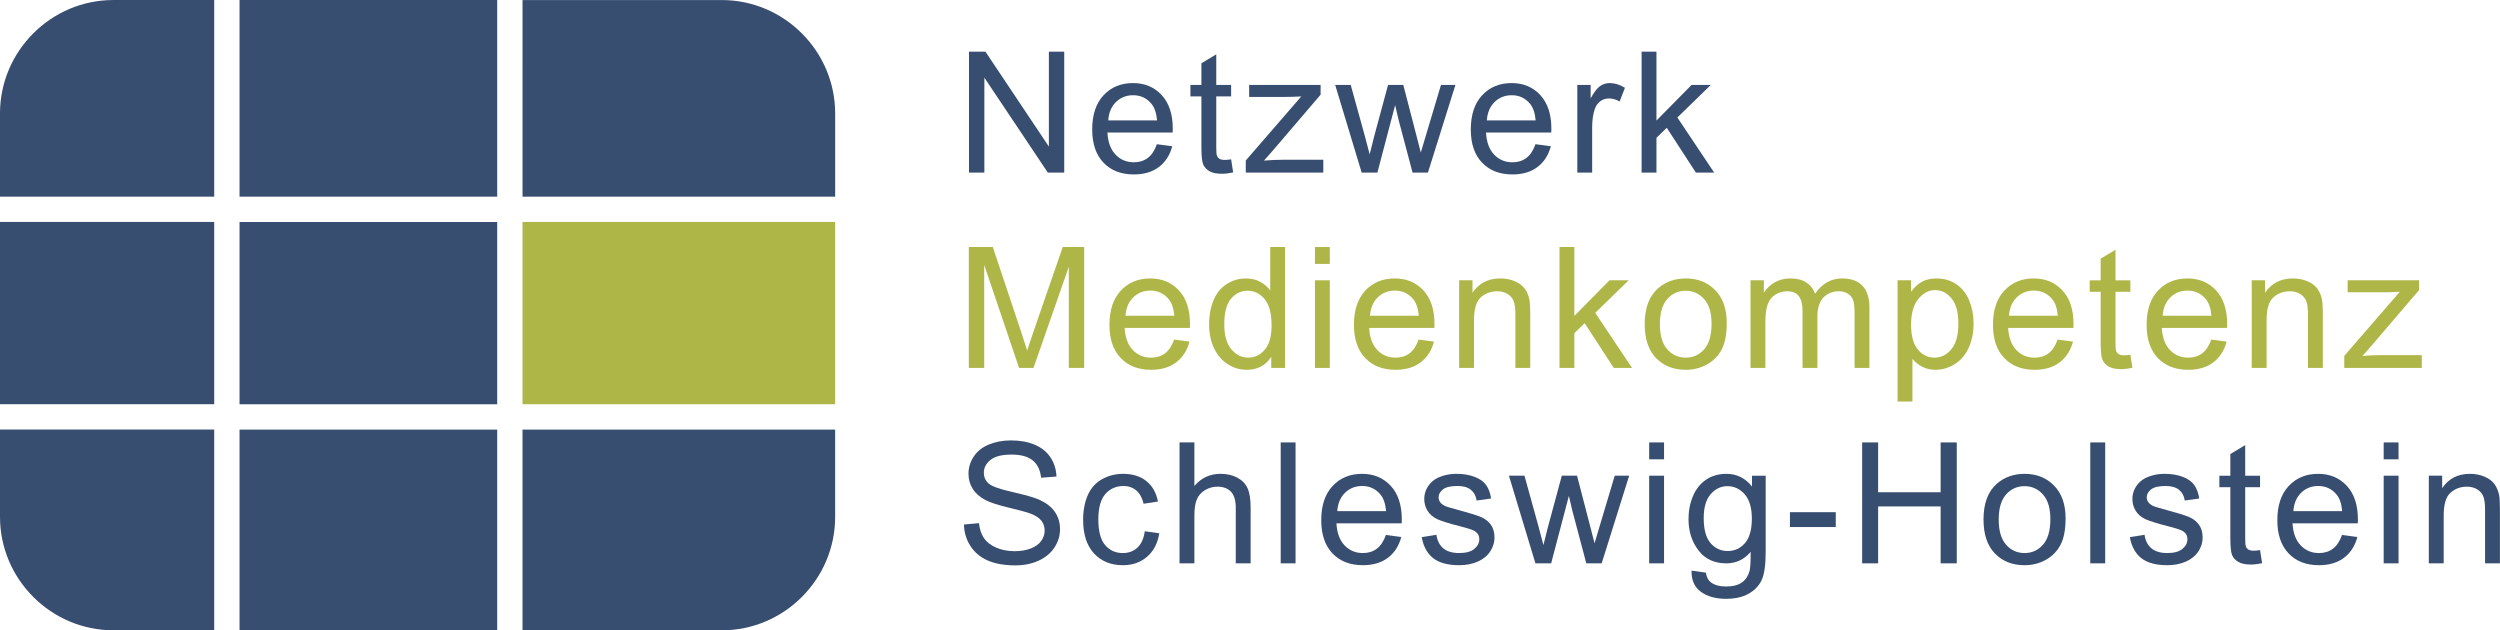 <?xml version="1.0" encoding="UTF-8"?>
<svg width="266.08mm" height="67.085mm" clip-rule="evenodd" fill-rule="evenodd" image-rendering="optimizeQuality" shape-rendering="geometricPrecision" text-rendering="geometricPrecision" version="1.1" viewBox="0 0 14400 3630.5" xml:space="preserve" xmlns="http://www.w3.org/2000/svg" xmlns:cc="http://creativecommons.org/ns#" xmlns:dc="http://purl.org/dc/elements/1.1/" xmlns:rdf="http://www.w3.org/1999/02/22-rdf-syntax-ns#">
 <defs>
  <style type="text/css">
   <![CDATA[
    .fil0 {fill:#384E70}
    .fil1 {fill:#AFB648}
    .fil2 {fill:#384E70;fill-rule:nonzero}
    .fil3 {fill:#AFB648;fill-rule:nonzero}
   ]]>
  </style>
 </defs>
 
  
  
   <path class="fil0" d="m653.38 0h580.48v1132.6h-1233.9v-479.19c0-359.37 294-653.38 653.38-653.38zm580.48 1278.4v1049.9h-1233.9v-1049.9zm0 1195.8v1156.3h-580.48c-359.37 0-653.38-294-653.38-653.38v-502.94zm145.82-2474.1h1484.2v1132.6h-1484.2zm1484.2 1278.4v1049.9h-1484.2v-1049.9zm0 1195.8v1156.3h-1484.2v-1156.3zm145.82-2474.1h1147.5c359.38 0 653.38 294 653.38 653.38v479.19h-1800.8zm1800.8 2474.1v502.94c0 359.38-294 653.38-653.38 653.38h-1147.5v-1156.3z"/>
   <polygon class="fil1" points="3009.7 2328.3 3009.7 1278.4 4810.6 1278.4 4810.6 2328.3"/>
   <polygon class="fil2" points="5676.1 297.5 6041.5 844.21 6041.5 297.5 6130 297.5 6130 994.02 6035.4 994.02 5669.9 447.31 5669.9 994.02 5581.4 994.02 5581.4 297.5"/>
   <path class="fil2" d="m6663.7 830.59 88.52 11.67c-13.78 51.4-39.56 91.44-77.17 119.82-37.62 28.37-85.61 42.64-144.14 42.64-73.61 0-131.97-22.7-175.1-68.09-43.13-45.24-64.69-108.95-64.69-190.83 0-84.63 21.72-150.46 65.34-197.15 43.61-46.86 100.2-70.21 169.75-70.21 67.28 0 122.25 22.86 164.89 68.75 42.64 45.88 64.04 110.41 64.04 193.58 0 5.03-0.16 12.65-0.49 22.7h-375.98c3.24 55.29 18.81 97.77 47.02 127.11 28.05 29.35 63.23 44.1 105.22 44.1 31.29 0 58.05-8.27 80.09-24.81 22.21-16.54 39.72-42.96 52.69-79.28zm-280.16-137.16h281.13c-3.73-42.48-14.59-74.25-32.26-95.5-27.08-32.91-62.42-49.45-105.71-49.45-39.24 0-72.14 13.13-98.9 39.4-26.59 26.26-41.34 61.45-44.26 105.55z"/>
   <path class="fil2" d="m7091.3 917.65 11.67 75.55c-24 5.03-45.56 7.62-64.37 7.62-30.97 0-54.96-4.86-72.15-14.75-17.02-9.89-29.02-22.7-35.99-38.75s-10.37-49.78-10.37-101.17v-290.86h-63.23v-66.15h63.23v-124.84l85.6-51.4v176.24h85.61v66.15h-85.61v295.73c0 24.48 1.46 40.21 4.54 47.18 2.92 6.97 7.78 12.48 14.6 16.7 6.81 4.05 16.53 6.16 29.18 6.16 9.41 0 21.89-1.13 37.29-3.4z"/>
   <path class="fil2" d="m7175.7 994.02v-69.71l319.72-369.01c-36.31 1.94-68.25 2.92-95.82 2.92h-204.45v-69.06h411.49v56.26l-273.68 320.05-52.36 59.5c38.42-3.24 74.42-4.86 107.98-4.86h233.63v73.93h-446.51z"/>
   <path class="fil2" d="m7843.2 994.02-152.57-504.87h89.5l80.58 291.35 28.54 108.47c1.14-5.35 9.89-40.05 26.11-104.09l79.93-295.73h87.71l76.04 293.13 24.81 96.14 29.02-97.44 87.23-291.83h83.17l-158.4 504.87h-88.52l-80.09-302.05-20.27-86.41-102.14 388.47h-90.63z"/>
   <path class="fil2" d="m8844.4 830.59 88.52 11.67c-13.78 51.4-39.56 91.44-77.17 119.82-37.62 28.37-85.61 42.64-144.14 42.64-73.61 0-131.97-22.7-175.1-68.09-43.13-45.24-64.69-108.95-64.69-190.83 0-84.63 21.72-150.46 65.34-197.15 43.61-46.86 100.2-70.21 169.75-70.21 67.28 0 122.25 22.86 164.89 68.75 42.64 45.88 64.04 110.41 64.04 193.58 0 5.03-0.16 12.65-0.49 22.7h-375.98c3.24 55.29 18.81 97.77 47.02 127.11 28.05 29.35 63.23 44.1 105.22 44.1 31.29 0 58.05-8.27 80.09-24.81 22.21-16.54 39.72-42.96 52.69-79.28zm-280.16-137.16h281.13c-3.73-42.48-14.59-74.25-32.26-95.5-27.08-32.91-62.42-49.45-105.71-49.45-39.24 0-72.14 13.13-98.9 39.4-26.59 26.26-41.34 61.45-44.26 105.55z"/>
   <path class="fil2" d="m9085.3 994.02v-504.87h76.85v77.33c19.62-35.83 37.77-59.5 54.47-70.85 16.7-11.51 35.02-17.19 54.96-17.19 28.86 0 58.2 9.08 88.04 27.08l-30.48 78.96c-20.75-11.67-41.5-17.51-62.26-17.51-18.64 0-35.34 5.68-50.1 16.86-14.76 11.19-25.29 26.75-31.62 46.69-9.57 30.32-14.27 63.56-14.27 99.71v263.79h-85.6z"/>
   <polygon class="fil2" points="9541.2 297.5 9541.2 694.24 9743.6 489.14 9854.2 489.14 9661.6 676.72 9873.6 994.02 9768.2 994.02 9600.6 736.06 9541.2 793.79 9541.2 994.02 9455.6 994.02 9455.6 297.5"/>
   <path class="fil3" d="m5580.4 2119.3v-696.51h138.14l164.72 493.04c15.24 45.89 26.26 80.26 33.24 103.12 7.94-25.29 20.42-62.58 37.29-111.7l167.65-484.45h123.38v696.51h-88.53v-582.7l-203.31 582.7h-83.01l-201.04-593.4v593.4h-88.52z"/>
   <path class="fil3" d="m6763 1955.9 88.52 11.67c-13.78 51.4-39.56 91.44-77.17 119.82-37.62 28.37-85.61 42.64-144.14 42.64-73.61 0-131.97-22.7-175.1-68.09-43.13-45.24-64.69-108.95-64.69-190.83 0-84.63 21.72-150.46 65.34-197.15 43.61-46.86 100.2-70.21 169.75-70.21 67.28 0 122.25 22.86 164.89 68.75 42.64 45.88 64.04 110.41 64.04 193.58 0 5.03-0.16 12.65-0.49 22.7h-375.98c3.24 55.29 18.81 97.77 47.02 127.11 28.05 29.35 63.23 44.1 105.22 44.1 31.29 0 58.05-8.27 80.09-24.81 22.21-16.54 39.72-42.96 52.69-79.28zm-280.16-137.16h281.13c-3.73-42.48-14.59-74.25-32.26-95.5-27.08-32.91-62.42-49.45-105.71-49.45-39.24 0-72.14 13.13-98.9 39.4-26.59 26.26-41.34 61.45-44.26 105.55z"/>
   <path class="fil3" d="m7322.3 2119.3v-64.04c-31.94 49.78-78.96 74.74-141.05 74.74-40.21 0-77.17-11.02-110.74-33.23-33.72-22.05-59.83-53.02-78.47-92.58-18.48-39.72-27.72-85.28-27.72-136.84 0-50.26 8.43-95.82 25.13-136.84 16.86-40.85 41.99-72.31 75.55-94.03 33.4-21.89 71.01-32.75 112.36-32.75 30.48 0 57.55 6.49 81.23 19.3 23.67 12.8 42.97 29.67 57.88 50.26v-250.49h85.6v696.51h-79.77zm-270.43-251.79c0 64.52 13.62 112.68 41.02 144.62 27.24 31.94 59.5 47.83 96.63 47.83 37.45 0 69.23-15.24 95.5-45.72 26.1-30.48 39.24-77.01 39.24-139.6 0-68.75-13.3-119.33-40.05-151.59-26.59-32.26-59.5-48.32-98.58-48.32-38.1 0-69.88 15.41-95.5 46.37-25.45 30.97-38.26 79.77-38.26 146.4z"/>
   <path class="fil3" d="m7574.1 1520.1v-97.28h85.6v97.28zm0 599.23v-504.87h85.6v504.87z"/>
   <path class="fil3" d="m8171.3 1955.9 88.52 11.67c-13.78 51.4-39.56 91.44-77.17 119.82-37.62 28.37-85.61 42.64-144.14 42.64-73.61 0-131.97-22.7-175.1-68.09-43.13-45.24-64.69-108.95-64.69-190.83 0-84.63 21.72-150.46 65.34-197.15 43.61-46.86 100.2-70.21 169.75-70.21 67.28 0 122.25 22.86 164.89 68.75 42.64 45.88 64.04 110.41 64.04 193.58 0 5.03-0.16 12.65-0.49 22.7h-375.98c3.24 55.29 18.81 97.77 47.02 127.11 28.05 29.35 63.23 44.1 105.22 44.1 31.29 0 58.05-8.27 80.09-24.81 22.21-16.54 39.72-42.96 52.69-79.28zm-280.16-137.16h281.13c-3.73-42.48-14.59-74.25-32.26-95.5-27.08-32.91-62.42-49.45-105.71-49.45-39.24 0-72.14 13.13-98.9 39.4-26.59 26.26-41.34 61.45-44.26 105.55z"/>
   <path class="fil3" d="m8404.7 2119.3v-504.87h76.85v71.66c36.97-54.97 90.47-82.37 160.35-82.37 30.48 0 58.37 5.51 83.82 16.38 25.45 10.86 44.58 25.29 57.23 42.96s21.57 38.75 26.59 63.07c3.08 15.89 4.7 43.61 4.7 83.17v310h-85.6v-306.75c0-34.86-3.24-60.96-9.89-78.15-6.65-17.18-18.48-30.97-35.34-41.34-16.86-10.22-36.8-15.4-59.5-15.4-36.31 0-67.61 11.51-94.03 34.69-26.43 23.02-39.56 66.96-39.56 131.49v275.46h-85.6z"/>
   <polygon class="fil3" points="9068.3 1422.8 9068.3 1819.5 9270.6 1614.4 9381.2 1614.4 9188.6 1802 9400.7 2119.3 9295.3 2119.3 9127.6 1861.4 9068.3 1919.1 9068.3 2119.3 8982.7 2119.3 8982.7 1422.8"/>
   <path class="fil3" d="m9473.4 1866.9c0-93.23 25.94-162.29 77.98-207.21 43.29-37.29 96.31-55.94 158.73-55.94 69.23 0 125.97 22.7 170.08 68.1 43.94 45.24 65.99 107.98 65.99 187.91 0 64.85-9.72 115.76-29.18 152.89s-47.83 65.99-85.12 86.58c-37.12 20.59-77.82 30.8-121.76 30.8-70.69 0-127.76-22.53-171.37-67.77-43.61-45.23-65.34-110.41-65.34-195.36zm87.55 0.16c0 64.52 14.1 112.84 42.31 144.78 28.37 32.1 63.88 48.15 106.84 48.15 42.48 0 77.82-16.05 106.19-48.32 28.21-32.26 42.31-81.39 42.31-147.38 0-62.26-14.27-109.44-42.64-141.38-28.37-32.1-63.72-48.15-105.87-48.15-42.96 0-78.47 15.89-106.84 47.83-28.21 31.94-42.31 80.09-42.31 144.46z"/>
   <path class="fil3" d="m10083 2119.3v-504.87h76.85v71.34c15.73-24.65 36.81-44.59 63.07-59.5 26.27-15.08 56.1-22.54 89.66-22.54 37.29 0 67.93 7.78 91.77 23.19 23.83 15.56 40.69 37.12 50.42 65.01 40.21-58.85 92.25-88.2 156.45-88.2 50.26 0 89.01 13.78 115.93 41.51 27.08 27.72 40.7 70.36 40.7 127.92v346.15h-85.61v-317.78c0-34.05-2.92-58.69-8.43-73.77s-15.56-27.08-30.32-36.32c-14.59-9.24-31.78-13.78-51.4-13.78-35.67 0-65.17 11.84-88.69 35.34-23.51 23.67-35.18 61.45-35.18 113.33v292.97h-85.6v-327.67c0-37.94-6.97-66.47-20.92-85.45-13.94-18.97-36.8-28.53-68.42-28.53-24 0-46.21 6.32-66.64 18.97-20.42 12.65-35.18 31.13-44.42 55.61-9.08 24.32-13.62 59.5-13.62 105.38v261.68h-85.6z"/>
   <path class="fil3" d="m10930 2312.9v-698.46h77.82v66.31c18.32-25.62 39.07-44.91 62.26-57.72 23.03-12.81 51.07-19.3 83.99-19.3 43.13 0 81.07 11.03 113.98 33.24 32.91 22.05 57.72 53.34 74.58 93.55 16.7 40.37 25.13 84.47 25.13 132.63 0 51.4-9.24 97.76-27.72 139.11-18.48 41.18-45.39 72.79-80.74 94.85-35.18 21.89-72.31 32.91-111.22 32.91-28.54 0-54.16-6-76.69-17.99-22.7-12-41.18-27.08-55.77-45.4v246.28h-85.6zm77.82-442.94c0 64.69 13.13 112.52 39.24 143.49 26.27 30.97 58.04 46.53 95.33 46.53 37.94 0 70.36-16.05 97.28-48.15 27.08-32.1 40.53-81.71 40.53-149 0-64.21-13.13-112.2-39.56-144.14s-57.88-47.83-94.52-47.83c-36.32 0-68.42 17.03-96.31 50.91-28.04 34.05-41.99 83.33-41.99 148.18z"/>
   <path class="fil3" d="m11852 1955.9 88.52 11.67c-13.78 51.4-39.56 91.44-77.17 119.82-37.62 28.37-85.61 42.64-144.14 42.64-73.61 0-131.97-22.7-175.1-68.09-43.13-45.24-64.69-108.95-64.69-190.83 0-84.63 21.72-150.46 65.34-197.15 43.61-46.86 100.2-70.21 169.75-70.21 67.28 0 122.25 22.86 164.89 68.75 42.64 45.88 64.04 110.41 64.04 193.58 0 5.03-0.16 12.65-0.49 22.7h-375.98c3.24 55.29 18.81 97.77 47.02 127.11 28.05 29.35 63.23 44.1 105.22 44.1 31.29 0 58.05-8.27 80.09-24.81 22.21-16.54 39.72-42.96 52.69-79.28zm-280.16-137.16h281.13c-3.73-42.48-14.59-74.25-32.26-95.5-27.08-32.91-62.42-49.45-105.71-49.45-39.24 0-72.14 13.13-98.9 39.4-26.59 26.26-41.34 61.45-44.26 105.55z"/>
   <path class="fil3" d="m12271 2043 11.67 75.55c-24 5.03-45.56 7.62-64.37 7.62-30.97 0-54.96-4.86-72.15-14.75-17.02-9.89-29.02-22.7-35.99-38.75s-10.37-49.78-10.37-101.17v-290.86h-63.23v-66.15h63.23v-124.84l85.6-51.4v176.24h85.61v66.15h-85.61v295.73c0 24.48 1.46 40.21 4.54 47.18 2.92 6.97 7.78 12.48 14.6 16.7 6.81 4.05 16.53 6.16 29.18 6.16 9.41 0 21.89-1.13 37.29-3.4z"/>
   <path class="fil3" d="m12737 1955.9 88.52 11.67c-13.78 51.4-39.56 91.44-77.17 119.82-37.62 28.37-85.61 42.64-144.14 42.64-73.61 0-131.97-22.7-175.1-68.09-43.13-45.24-64.69-108.95-64.69-190.83 0-84.63 21.72-150.46 65.34-197.15 43.61-46.86 100.2-70.21 169.75-70.21 67.28 0 122.25 22.86 164.89 68.75 42.64 45.88 64.04 110.41 64.04 193.58 0 5.03-0.16 12.65-0.49 22.7h-375.98c3.24 55.29 18.81 97.77 47.02 127.11 28.05 29.35 63.23 44.1 105.22 44.1 31.29 0 58.05-8.27 80.09-24.81 22.21-16.54 39.72-42.96 52.69-79.28zm-280.16-137.16h281.13c-3.73-42.48-14.59-74.25-32.26-95.5-27.08-32.91-62.42-49.45-105.71-49.45-39.24 0-72.14 13.13-98.9 39.4-26.59 26.26-41.34 61.45-44.26 105.55z"/>
   <path class="fil3" d="m12970 2119.3v-504.87h76.85v71.66c36.97-54.97 90.47-82.37 160.35-82.37 30.48 0 58.37 5.51 83.82 16.38 25.45 10.86 44.58 25.29 57.23 42.96s21.57 38.75 26.59 63.07c3.08 15.89 4.7 43.61 4.7 83.17v310h-85.6v-306.75c0-34.86-3.24-60.96-9.89-78.15-6.65-17.18-18.48-30.97-35.34-41.34-16.86-10.22-36.8-15.4-59.5-15.4-36.31 0-67.61 11.51-94.03 34.69-26.43 23.02-39.56 66.96-39.56 131.49v275.46h-85.6z"/>
   <path class="fil3" d="m13503 2119.3v-69.71l319.72-369.01c-36.31 1.94-68.25 2.92-95.82 2.92h-204.45v-69.06h411.49v56.26l-273.68 320.05-52.36 59.5c38.42-3.24 74.42-4.86 107.98-4.86h233.63v73.93h-446.51z"/>
   <path class="fil2" d="m5552.2 3021.1 86.58-7.78c4.05 35.02 13.62 63.71 28.7 86.25 15.08 22.37 38.42 40.53 70.04 54.47 31.62 13.78 67.28 20.75 106.84 20.75 35.18 0 66.15-5.19 93.06-15.73s46.85-24.97 59.99-43.29c13.13-18.32 19.78-38.27 19.78-59.66 0-21.73-6.32-40.7-18.97-57.07-12.65-16.21-33.56-29.83-62.74-41.02-18.65-7.14-59.99-18.49-124.03-33.89s-108.79-29.83-134.41-43.45c-33.23-17.51-57.88-39.24-74.09-65.01-16.38-25.78-24.48-54.8-24.48-86.75 0-35.34 10.05-68.25 29.99-98.74 19.94-30.64 48.97-53.83 87.39-69.71 38.27-15.89 80.91-23.83 127.76-23.83 51.56 0 97.11 8.27 136.52 24.97 39.4 16.54 69.71 41.02 90.96 73.44 21.24 32.26 32.58 68.91 34.21 109.76l-88.53 6.81c-4.7-43.94-20.75-77.18-48.15-99.55-27.4-22.53-67.93-33.73-121.43-33.73-55.77 0-96.46 10.22-121.92 30.65s-38.26 45.07-38.26 73.93c0 24.97 9.08 45.56 27.08 61.77 17.83 16.05 64.04 32.75 138.95 49.61 74.9 17.03 126.3 31.78 154.19 44.43 40.37 18.64 70.36 42.15 89.66 70.85 19.29 28.53 28.86 61.45 28.86 98.74 0 37.12-10.54 71.82-31.78 104.57s-51.56 58.21-91.28 76.37-84.31 27.24-134.08 27.24c-62.91 0-115.6-9.24-158.08-27.56-42.64-18.32-75.88-45.88-100.04-82.85-24.32-36.81-36.97-78.47-38.26-125z"/>
   <path class="fil2" d="m6593.9 3060 83.66 11.67c-9.24 57.55-32.59 102.47-70.36 135.06-37.77 32.58-84.31 48.8-139.27 48.8-68.9 0-124.35-22.53-166.18-67.61-41.99-45.07-62.91-109.6-62.91-193.58 0-54.47 9.08-101.98 27.08-142.84 18-40.69 45.4-71.33 82.36-91.6 36.81-20.43 76.85-30.65 120.3-30.65 54.64 0 99.55 13.78 134.24 41.51 34.86 27.72 57.23 67.12 66.96 118.03l-82.69 12.65c-7.94-33.89-21.89-59.34-42.15-76.53-20.1-17.03-44.43-25.61-72.96-25.61-43.13 0-78.15 15.4-105.22 46.21-26.91 30.97-40.37 79.61-40.37 146.4 0 67.77 12.97 116.89 38.91 147.54 26.11 30.64 59.99 46.04 101.65 46.04 33.73 0 61.78-10.21 84.15-30.8 22.53-20.43 36.81-52.04 42.8-94.68z"/>
   <path class="fil2" d="m6794.1 3244.8v-696.51h85.6v250.66c39.72-46.53 89.82-69.72 150.46-69.72 37.13 0 69.39 7.3 96.96 22.05 27.4 14.75 47.02 35.02 58.85 60.96 11.84 25.94 17.67 63.72 17.67 113.01v319.56h-85.6v-319.23c0-42.64-9.24-73.77-27.56-93.23-18.49-19.46-44.43-29.18-78.15-29.18-25.13 0-48.8 6.48-71.01 19.62-22.22 13.13-37.94 30.97-47.5 53.5-9.41 22.38-14.11 53.34-14.11 92.9v275.62h-85.6z"/>
   <polygon class="fil2" points="7462.4 2548.3 7462.4 3244.8 7376.8 3244.8 7376.8 2548.3"/>
   <path class="fil2" d="m7982.9 3081.4 88.52 11.67c-13.78 51.4-39.56 91.44-77.17 119.82-37.62 28.37-85.61 42.64-144.14 42.64-73.61 0-131.97-22.7-175.1-68.09-43.13-45.24-64.69-108.95-64.69-190.83 0-84.63 21.72-150.46 65.34-197.15 43.61-46.86 100.2-70.21 169.75-70.21 67.28 0 122.25 22.86 164.89 68.75 42.64 45.88 64.04 110.41 64.04 193.58 0 5.03-0.16 12.65-0.49 22.7h-375.98c3.24 55.29 18.81 97.77 47.02 127.11 28.05 29.35 63.23 44.1 105.22 44.1 31.29 0 58.05-8.27 80.09-24.81 22.21-16.54 39.72-42.96 52.69-79.28zm-280.16-137.16h281.13c-3.73-42.48-14.59-74.25-32.26-95.5-27.08-32.91-62.42-49.45-105.71-49.45-39.24 0-72.14 13.13-98.9 39.4-26.59 26.26-41.34 61.45-44.26 105.55z"/>
   <path class="fil2" d="m8189.1 3094 84.63-13.62c4.7 33.88 17.99 59.82 39.72 77.98 21.72 17.99 52.21 27.08 91.12 27.08 39.4 0 68.58-7.94 87.71-24 18.97-15.89 28.53-34.69 28.53-56.26 0-19.29-8.59-34.53-25.61-45.56-12-7.62-41.18-17.19-87.55-29.02-62.58-15.73-105.87-29.34-130.19-40.86-24.16-11.67-42.48-27.56-54.96-47.99-12.48-20.27-18.81-42.81-18.81-67.45 0-22.54 5.18-43.29 15.4-62.42 10.37-19.13 24.32-35.02 41.99-47.66 13.3-9.73 31.45-18 54.31-24.81 23.03-6.81 47.5-10.22 73.77-10.22 39.56 0 74.25 5.68 104.08 17.19 30 11.35 52.04 26.91 66.32 46.37 14.1 19.62 24 45.72 29.34 78.47l-83.66 11.68c-3.73-26.27-14.75-46.86-32.91-61.61s-43.78-22.05-77.01-22.05c-39.07 0-67.12 6.48-83.82 19.46-16.7 12.97-25.13 28.21-25.13 45.56 0 11.02 3.4 21.08 10.37 30 6.97 9.08 17.84 16.7 32.75 22.7 8.59 3.24 33.56 10.54 75.39 21.89 60.31 16.05 102.47 29.35 126.46 39.56 24 10.22 42.8 25.29 56.42 44.75 13.78 19.62 20.59 43.94 20.59 73.12 0 28.37-8.27 55.12-24.96 80.25-16.7 25.13-40.7 44.59-71.99 58.37-31.45 13.78-66.96 20.59-106.52 20.59-65.5 0-115.6-13.62-149.97-40.69-34.38-27.24-56.26-67.45-65.83-120.79z"/>
   <path class="fil2" d="m8844 3244.8-152.57-504.87h89.5l80.58 291.35 28.54 108.47c1.14-5.35 9.89-40.05 26.11-104.09l79.93-295.73h87.71l76.04 293.13 24.81 96.14 29.02-97.44 87.23-291.83h83.17l-158.4 504.87h-88.52l-80.09-302.05-20.27-86.41-102.14 388.47h-90.63z"/>
   <path class="fil2" d="m9499.3 2645.6v-97.28h85.6v97.28zm0 599.23v-504.87h85.6v504.87z"/>
   <path class="fil2" d="m9743.3 3286.7 82.69 11.67c3.4 25.62 13.13 44.26 29.02 56.1 21.24 15.73 50.26 23.67 87.06 23.67 39.56 0 70.21-7.94 91.77-23.67 21.57-15.73 36.16-37.94 43.78-66.31 4.38-17.35 6.49-53.83 6.16-109.44-37.45 44.1-83.99 66.15-139.76 66.15-69.39 0-123.22-24.97-161.16-75.07-38.1-49.93-57.07-109.92-57.07-179.81 0-48.15 8.76-92.57 26.11-133.27 17.34-40.7 42.64-71.99 75.71-94.2 33.08-22.21 71.99-33.24 116.74-33.24 59.5 0 108.62 24.32 147.22 72.96v-62.26h78.8v435.97c0 78.64-7.94 134.24-24 167-15.89 32.75-41.35 58.69-75.88 77.66-34.69 18.97-77.33 28.53-127.92 28.53-60.15 0-108.62-13.45-145.59-40.53-37.12-26.92-54.96-67.61-53.66-121.93zm70.04-302.86c0 65.99 13.13 114.14 39.4 144.46 26.43 30.32 59.34 45.56 98.9 45.56 39.4 0 72.31-15.08 99.06-45.24 26.59-30.15 39.88-77.5 39.88-142.03 0-61.61-13.78-108.14-41.18-139.43-27.4-31.3-60.47-46.86-99.06-46.86-38.1 0-70.36 15.41-97.11 46.21-26.59 30.8-39.88 76.52-39.88 137.32z"/>
   <polygon class="fil2" points="10574 2950.1 10574 3035.7 10310 3035.7 10310 2950.1"/>
   <polygon class="fil2" points="10818 2548.3 10818 2835.3 11178 2835.3 11178 2548.3 11271 2548.3 11271 3244.8 11178 3244.8 11178 2917 10818 2917 10818 3244.8 10726 3244.8 10726 2548.3"/>
   <path class="fil2" d="m11425 2992.4c0-93.23 25.94-162.29 77.98-207.21 43.29-37.29 96.31-55.94 158.73-55.94 69.23 0 125.97 22.7 170.08 68.1 43.94 45.24 65.99 107.98 65.99 187.91 0 64.85-9.72 115.76-29.18 152.89s-47.83 65.99-85.12 86.58c-37.12 20.59-77.82 30.8-121.76 30.8-70.69 0-127.76-22.53-171.37-67.77-43.61-45.23-65.34-110.41-65.34-195.36zm87.55 0.16c0 64.52 14.1 112.84 42.31 144.78 28.37 32.1 63.88 48.15 106.84 48.15 42.48 0 77.82-16.05 106.19-48.32 28.21-32.26 42.31-81.39 42.31-147.38 0-62.26-14.27-109.44-42.64-141.38-28.37-32.1-63.72-48.15-105.87-48.15-42.96 0-78.47 15.89-106.84 47.83-28.21 31.94-42.31 80.09-42.31 144.46z"/>
   <polygon class="fil2" points="12126 2548.3 12126 3244.8 12040 3244.8 12040 2548.3"/>
   <path class="fil2" d="m12268 3094 84.63-13.62c4.7 33.88 17.99 59.82 39.72 77.98 21.72 17.99 52.21 27.08 91.12 27.08 39.4 0 68.58-7.94 87.71-24 18.97-15.89 28.53-34.69 28.53-56.26 0-19.29-8.59-34.53-25.61-45.56-12-7.62-41.18-17.19-87.55-29.02-62.58-15.73-105.87-29.34-130.19-40.86-24.16-11.67-42.48-27.56-54.96-47.99-12.48-20.27-18.81-42.81-18.81-67.45 0-22.54 5.18-43.29 15.4-62.42 10.37-19.13 24.32-35.02 41.99-47.66 13.3-9.73 31.45-18 54.31-24.81 23.03-6.81 47.5-10.22 73.77-10.22 39.56 0 74.25 5.68 104.08 17.19 30 11.35 52.04 26.91 66.32 46.37 14.1 19.62 24 45.72 29.34 78.47l-83.66 11.68c-3.73-26.27-14.75-46.86-32.91-61.61s-43.78-22.05-77.01-22.05c-39.07 0-67.12 6.48-83.82 19.46-16.7 12.97-25.13 28.21-25.13 45.56 0 11.02 3.4 21.08 10.37 30 6.97 9.08 17.84 16.7 32.75 22.7 8.59 3.24 33.56 10.54 75.39 21.89 60.31 16.05 102.47 29.35 126.46 39.56 24 10.22 42.8 25.29 56.42 44.75 13.78 19.62 20.59 43.94 20.59 73.12 0 28.37-8.27 55.12-24.96 80.25-16.7 25.13-40.7 44.59-71.99 58.37-31.45 13.78-66.96 20.59-106.52 20.59-65.5 0-115.6-13.62-149.97-40.69-34.38-27.24-56.26-67.45-65.83-120.79z"/>
   <path class="fil2" d="m13018 3168.5 11.67 75.55c-24 5.03-45.56 7.62-64.37 7.62-30.97 0-54.96-4.86-72.15-14.75-17.02-9.89-29.02-22.7-35.99-38.75s-10.37-49.78-10.37-101.17v-290.86h-63.23v-66.15h63.23v-124.84l85.6-51.4v176.24h85.61v66.15h-85.61v295.73c0 24.48 1.46 40.21 4.54 47.18 2.92 6.97 7.78 12.48 14.6 16.7 6.81 4.05 16.53 6.16 29.18 6.16 9.41 0 21.89-1.13 37.29-3.4z"/>
   <path class="fil2" d="m13490 3081.4 88.52 11.67c-13.78 51.4-39.56 91.44-77.17 119.82-37.62 28.37-85.61 42.64-144.14 42.64-73.61 0-131.97-22.7-175.1-68.09-43.13-45.24-64.69-108.95-64.69-190.83 0-84.63 21.72-150.46 65.34-197.15 43.61-46.86 100.2-70.21 169.75-70.21 67.28 0 122.25 22.86 164.89 68.75 42.64 45.88 64.04 110.41 64.04 193.58 0 5.03-0.16 12.65-0.49 22.7h-375.98c3.24 55.29 18.81 97.77 47.02 127.11 28.05 29.35 63.23 44.1 105.22 44.1 31.29 0 58.05-8.27 80.09-24.81 22.21-16.54 39.72-42.96 52.69-79.28zm-280.16-137.16h281.13c-3.73-42.48-14.59-74.25-32.26-95.5-27.08-32.91-62.42-49.45-105.71-49.45-39.24 0-72.14 13.13-98.9 39.4-26.59 26.26-41.34 61.45-44.26 105.55z"/>
   <path class="fil2" d="m13730 2645.6v-97.28h85.6v97.28zm0 599.23v-504.87h85.6v504.87z"/>
   <path class="fil2" d="m13990 3244.8v-504.87h76.85v71.66c36.97-54.97 90.47-82.37 160.35-82.37 30.48 0 58.37 5.51 83.82 16.38 25.45 10.86 44.58 25.29 57.23 42.96s21.57 38.75 26.59 63.07c3.08 15.89 4.7 43.61 4.7 83.17v310h-85.6v-306.75c0-34.86-3.24-60.96-9.89-78.15-6.65-17.18-18.48-30.97-35.34-41.34-16.86-10.22-36.8-15.4-59.5-15.4-36.31 0-67.61 11.51-94.03 34.69-26.43 23.02-39.56 66.96-39.56 131.49v275.46h-85.6z"/>
  
 
</svg>
